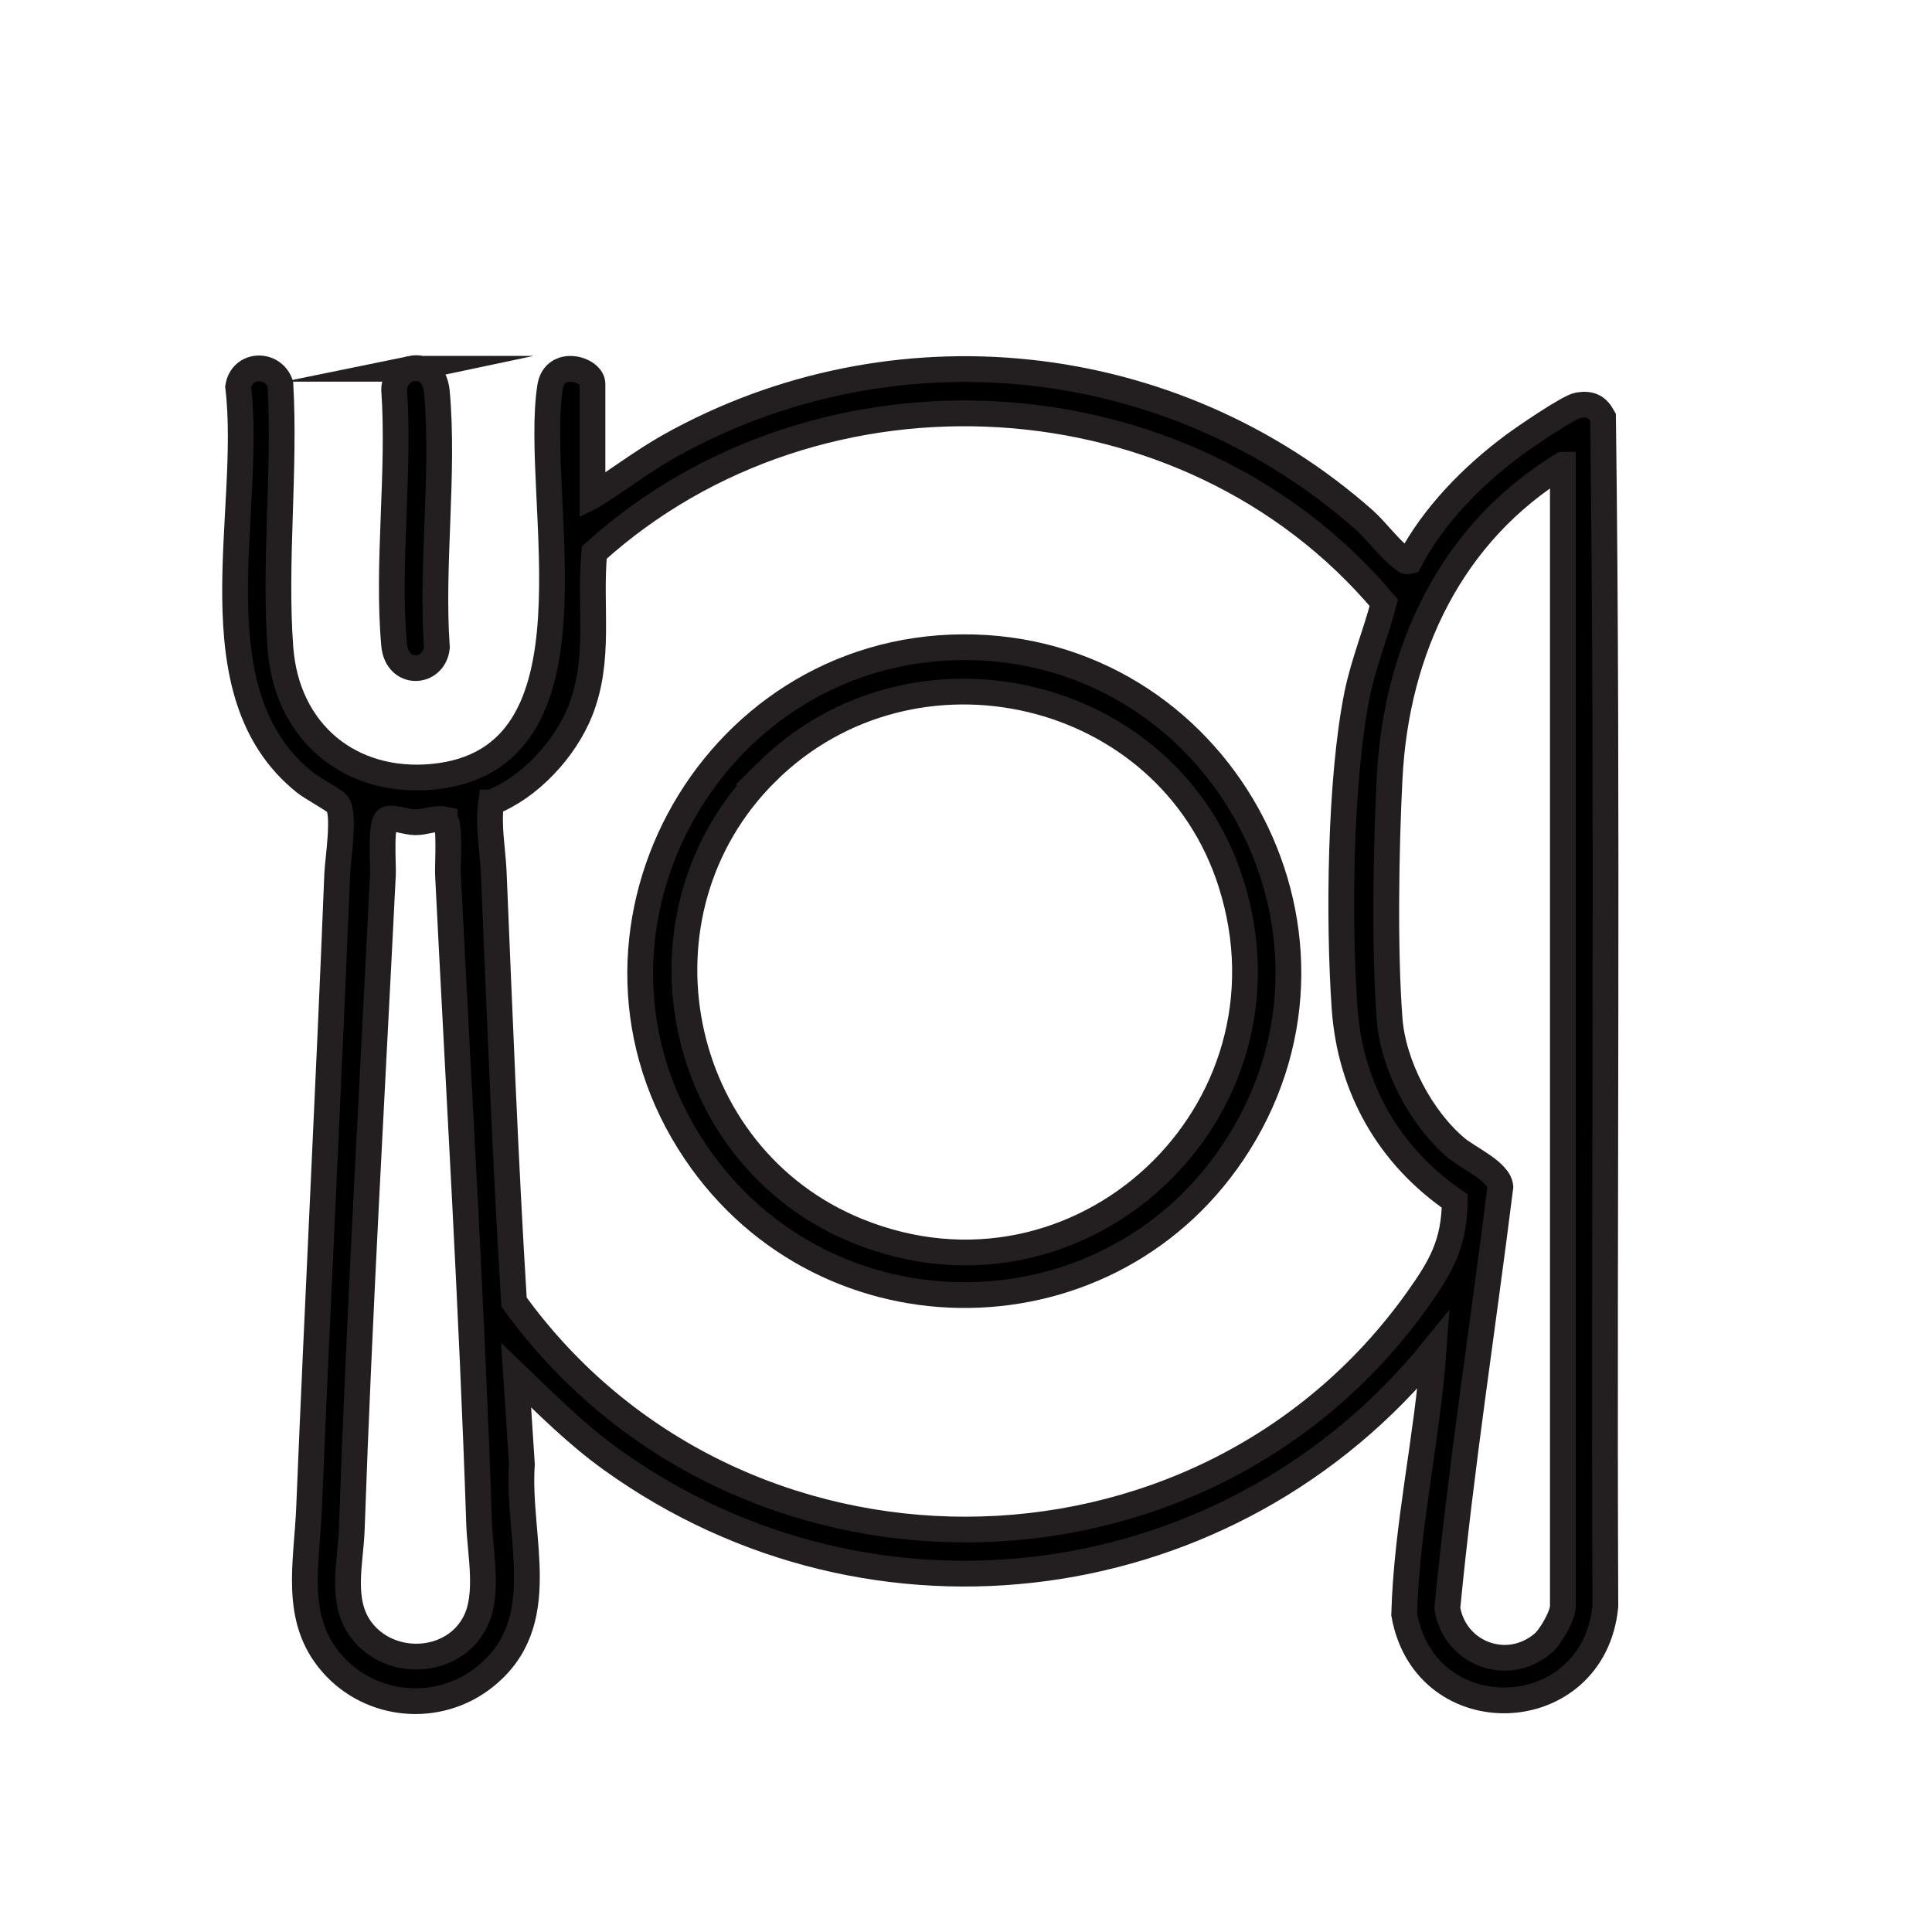 <?xml version="1.0" encoding="UTF-8"?>
<svg id="Layer_1" data-name="Layer 1" xmlns="http://www.w3.org/2000/svg" viewBox="0 0 150 150">
  <defs>
    <style>
      .cls-1 {
        stroke: #231f20;
        stroke-miterlimit: 10;
        stroke-width: 2px;
      }
    </style>
  </defs>
  <path class="cls-1" d="M46.02,38.5c2-1.25,3.88-2.7,5.94-3.86,17.36-9.73,39.08-7.44,53.96,5.73.92.82,2.05,2.35,2.96,2.98.19.13.23.3.55.21,1.86-3.54,4.88-6.61,8.08-8.99.81-.6,4.3-3,5.04-3.11.95-.15,1.46.11,1.91.93.39,30.74.05,61.56.18,92.32-.91,9.36-13.97,9.9-15.62.63.19-6.89,1.8-13.69,2.29-20.56-15.63,19.3-43.52,23.12-63.82,8.55-2.75-1.97-4.99-4.24-7.42-6.57l.45,6.93c-.4,5.73,2.4,12.3-2.89,16.51-3.6,2.87-8.87,2.4-11.88-1.08s-1.92-7.77-1.75-12.11c.67-16.38,1.53-32.74,2.18-49.12.04-1.12.64-4.74,0-5.49-.25-.3-1.95-1.2-2.52-1.66-8.69-6.97-4-20.96-5.17-30.7.28-1.82,2.68-1.93,3.28-.23.38,6.67-.49,13.87,0,20.48s5.46,10.61,11.8,10.02c13.71-1.28,7.78-21.53,9.14-30.27.35-2.24,3.29-1.4,3.29-.23v8.7ZM38.13,62.31c-.25,1.79.12,3.63.2,5.35.47,11.16.89,22.26,1.58,33.43,17.03,23.58,53.22,23.6,70.16-.21,1.82-2.56,2.84-4.33,2.88-7.63-5.11-3.5-8.13-8.78-8.56-15.01-.47-6.8-.36-17.73.98-24.34.5-2.44,1.46-4.75,2.07-7.1-15.15-18.02-43.87-19.67-61.3-3.9-.39,4.24.52,8.27-1.1,12.33-1.18,2.95-3.92,5.92-6.9,7.08ZM121.33,36.08c-8.66,5.28-12.93,14.34-13.44,24.32-.28,5.4-.41,13.41,0,18.74.28,3.58,2.46,7.71,5.19,10,.94.79,3.3,1.81,3.41,3-1.36,10.9-3.07,21.82-4.12,32.73.58,3.53,4.68,5.07,7.44,2.71.59-.51,1.53-2.15,1.53-2.87V36.08ZM34.54,63.63c-.78-.16-1.51.21-2.28.21-.68,0-1.6-.39-2.17-.25-.59.14-.32,3.6-.36,4.31-.84,16.93-1.83,33.85-2.42,50.87-.09,2.55-.94,5.59.76,7.81,2.25,2.94,7.13,2.68,8.82-.65,1.09-2.13.39-5.3.31-7.6-.56-16.81-1.58-33.61-2.42-50.42-.04-.71.19-4-.24-4.27Z"/>
  <path class="cls-1" d="M31.87,28.63c1.31-.27,1.94.64,2.05,1.82.57,6.29-.45,13.45,0,19.83-.24,2.08-3.1,2.23-3.32-.21-.57-6.29.45-13.45,0-19.83,0-.72.56-1.46,1.27-1.61Z"/>
  <path class="cls-1" d="M74.79,50.25c19.69-.07,31.88,21.76,21.39,38.52-9.68,15.45-32.02,15.74-42.19.66-11.21-16.61.91-39.11,20.8-39.18ZM59.53,59.94c-11.01,10.88-7.24,29.83,7.04,35.63,17.28,7.02,34.67-9.21,29-27.02-4.85-15.25-24.64-19.87-36.04-8.61Z"/>
</svg>